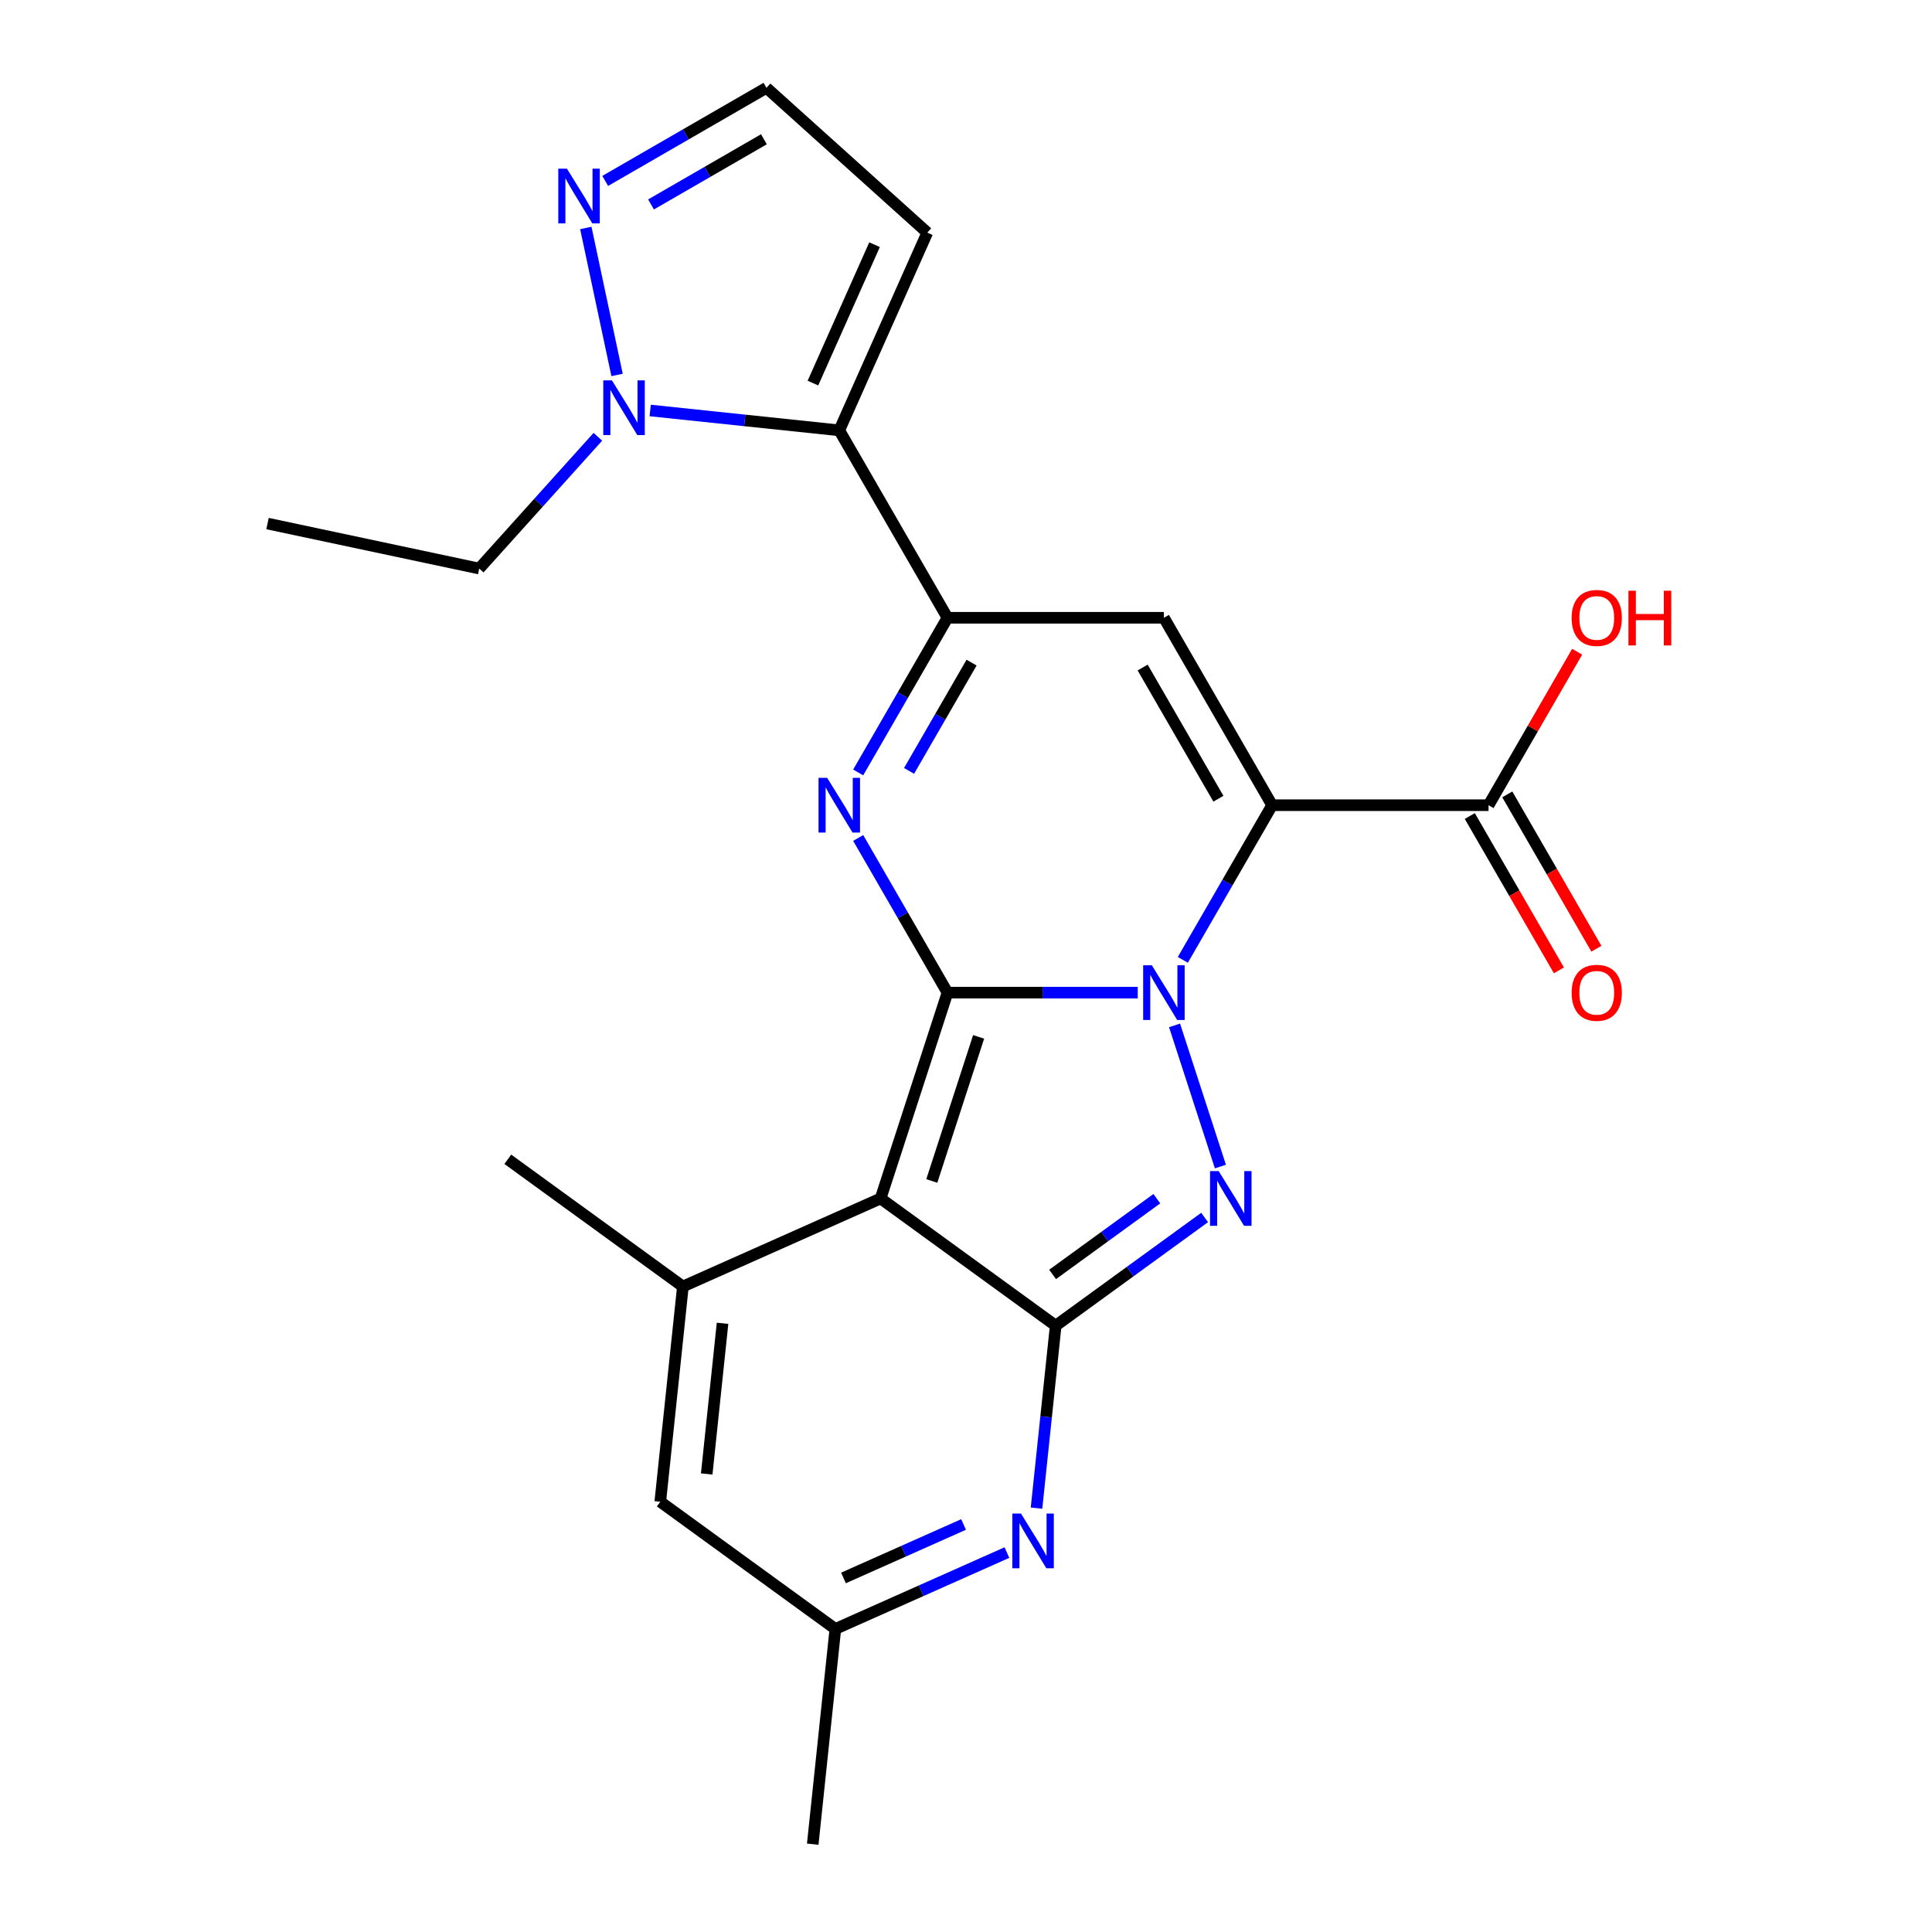 <?xml version='1.0' encoding='iso-8859-1'?>
<svg version='1.1' baseProfile='full'
              xmlns='http://www.w3.org/2000/svg'
                      xmlns:rdkit='http://www.rdkit.org/xml'
                      xmlns:xlink='http://www.w3.org/1999/xlink'
                  xml:space='preserve'
width='1000px' height='1000px' viewBox='0 0 1000 1000'>
<!-- END OF HEADER -->
<rect style='opacity:1.0;fill:#FFFFFF;stroke:none' width='1000' height='1000' x='0' y='0'> </rect>
<path class='bond-0' d='M 588.895,513.786 L 539.655,513.786' style='fill:none;fill-rule:evenodd;stroke:#0000FF;stroke-width:6px;stroke-linecap:butt;stroke-linejoin:miter;stroke-opacity:1' />
<path class='bond-0' d='M 539.655,513.786 L 490.415,513.786' style='fill:none;fill-rule:evenodd;stroke:#000000;stroke-width:6px;stroke-linecap:butt;stroke-linejoin:miter;stroke-opacity:1' />
<path class='bond-2' d='M 612.228,496.825 L 635.337,456.799' style='fill:none;fill-rule:evenodd;stroke:#0000FF;stroke-width:6px;stroke-linecap:butt;stroke-linejoin:miter;stroke-opacity:1' />
<path class='bond-2' d='M 635.337,456.799 L 658.446,416.773' style='fill:none;fill-rule:evenodd;stroke:#000000;stroke-width:6px;stroke-linecap:butt;stroke-linejoin:miter;stroke-opacity:1' />
<path class='bond-4' d='M 607.947,530.746 L 631.686,603.809' style='fill:none;fill-rule:evenodd;stroke:#0000FF;stroke-width:6px;stroke-linecap:butt;stroke-linejoin:miter;stroke-opacity:1' />
<path class='bond-1' d='M 490.415,513.786 L 455.799,620.324' style='fill:none;fill-rule:evenodd;stroke:#000000;stroke-width:6px;stroke-linecap:butt;stroke-linejoin:miter;stroke-opacity:1' />
<path class='bond-1' d='M 506.53,536.69 L 482.299,611.267' style='fill:none;fill-rule:evenodd;stroke:#000000;stroke-width:6px;stroke-linecap:butt;stroke-linejoin:miter;stroke-opacity:1' />
<path class='bond-5' d='M 490.415,513.786 L 467.306,473.76' style='fill:none;fill-rule:evenodd;stroke:#000000;stroke-width:6px;stroke-linecap:butt;stroke-linejoin:miter;stroke-opacity:1' />
<path class='bond-5' d='M 467.306,473.76 L 444.197,433.733' style='fill:none;fill-rule:evenodd;stroke:#0000FF;stroke-width:6px;stroke-linecap:butt;stroke-linejoin:miter;stroke-opacity:1' />
<path class='bond-8' d='M 455.799,620.324 L 353.463,665.887' style='fill:none;fill-rule:evenodd;stroke:#000000;stroke-width:6px;stroke-linecap:butt;stroke-linejoin:miter;stroke-opacity:1' />
<path class='bond-24' d='M 455.799,620.324 L 546.425,686.168' style='fill:none;fill-rule:evenodd;stroke:#000000;stroke-width:6px;stroke-linecap:butt;stroke-linejoin:miter;stroke-opacity:1' />
<path class='bond-7' d='M 658.446,416.773 L 602.436,319.76' style='fill:none;fill-rule:evenodd;stroke:#000000;stroke-width:6px;stroke-linecap:butt;stroke-linejoin:miter;stroke-opacity:1' />
<path class='bond-7' d='M 630.642,413.423 L 591.435,345.514' style='fill:none;fill-rule:evenodd;stroke:#000000;stroke-width:6px;stroke-linecap:butt;stroke-linejoin:miter;stroke-opacity:1' />
<path class='bond-12' d='M 658.446,416.773 L 770.467,416.773' style='fill:none;fill-rule:evenodd;stroke:#000000;stroke-width:6px;stroke-linecap:butt;stroke-linejoin:miter;stroke-opacity:1' />
<path class='bond-3' d='M 546.425,686.168 L 584.969,658.165' style='fill:none;fill-rule:evenodd;stroke:#000000;stroke-width:6px;stroke-linecap:butt;stroke-linejoin:miter;stroke-opacity:1' />
<path class='bond-3' d='M 584.969,658.165 L 623.512,630.162' style='fill:none;fill-rule:evenodd;stroke:#0000FF;stroke-width:6px;stroke-linecap:butt;stroke-linejoin:miter;stroke-opacity:1' />
<path class='bond-3' d='M 544.82,659.642 L 571.8,640.04' style='fill:none;fill-rule:evenodd;stroke:#000000;stroke-width:6px;stroke-linecap:butt;stroke-linejoin:miter;stroke-opacity:1' />
<path class='bond-3' d='M 571.8,640.04 L 598.78,620.437' style='fill:none;fill-rule:evenodd;stroke:#0000FF;stroke-width:6px;stroke-linecap:butt;stroke-linejoin:miter;stroke-opacity:1' />
<path class='bond-10' d='M 546.425,686.168 L 541.462,733.391' style='fill:none;fill-rule:evenodd;stroke:#000000;stroke-width:6px;stroke-linecap:butt;stroke-linejoin:miter;stroke-opacity:1' />
<path class='bond-10' d='M 541.462,733.391 L 536.499,780.615' style='fill:none;fill-rule:evenodd;stroke:#0000FF;stroke-width:6px;stroke-linecap:butt;stroke-linejoin:miter;stroke-opacity:1' />
<path class='bond-25' d='M 444.197,399.812 L 467.306,359.786' style='fill:none;fill-rule:evenodd;stroke:#0000FF;stroke-width:6px;stroke-linecap:butt;stroke-linejoin:miter;stroke-opacity:1' />
<path class='bond-25' d='M 467.306,359.786 L 490.415,319.76' style='fill:none;fill-rule:evenodd;stroke:#000000;stroke-width:6px;stroke-linecap:butt;stroke-linejoin:miter;stroke-opacity:1' />
<path class='bond-25' d='M 470.532,399.007 L 486.708,370.988' style='fill:none;fill-rule:evenodd;stroke:#0000FF;stroke-width:6px;stroke-linecap:butt;stroke-linejoin:miter;stroke-opacity:1' />
<path class='bond-25' d='M 486.708,370.988 L 502.885,342.97' style='fill:none;fill-rule:evenodd;stroke:#000000;stroke-width:6px;stroke-linecap:butt;stroke-linejoin:miter;stroke-opacity:1' />
<path class='bond-6' d='M 490.415,319.76 L 602.436,319.76' style='fill:none;fill-rule:evenodd;stroke:#000000;stroke-width:6px;stroke-linecap:butt;stroke-linejoin:miter;stroke-opacity:1' />
<path class='bond-9' d='M 490.415,319.76 L 434.405,222.747' style='fill:none;fill-rule:evenodd;stroke:#000000;stroke-width:6px;stroke-linecap:butt;stroke-linejoin:miter;stroke-opacity:1' />
<path class='bond-13' d='M 353.463,665.887 L 341.753,777.294' style='fill:none;fill-rule:evenodd;stroke:#000000;stroke-width:6px;stroke-linecap:butt;stroke-linejoin:miter;stroke-opacity:1' />
<path class='bond-13' d='M 373.988,684.94 L 365.791,762.925' style='fill:none;fill-rule:evenodd;stroke:#000000;stroke-width:6px;stroke-linecap:butt;stroke-linejoin:miter;stroke-opacity:1' />
<path class='bond-20' d='M 353.463,665.887 L 262.836,600.043' style='fill:none;fill-rule:evenodd;stroke:#000000;stroke-width:6px;stroke-linecap:butt;stroke-linejoin:miter;stroke-opacity:1' />
<path class='bond-11' d='M 434.405,222.747 L 385.471,217.604' style='fill:none;fill-rule:evenodd;stroke:#000000;stroke-width:6px;stroke-linecap:butt;stroke-linejoin:miter;stroke-opacity:1' />
<path class='bond-11' d='M 385.471,217.604 L 336.538,212.461' style='fill:none;fill-rule:evenodd;stroke:#0000FF;stroke-width:6px;stroke-linecap:butt;stroke-linejoin:miter;stroke-opacity:1' />
<path class='bond-16' d='M 434.405,222.747 L 479.968,120.411' style='fill:none;fill-rule:evenodd;stroke:#000000;stroke-width:6px;stroke-linecap:butt;stroke-linejoin:miter;stroke-opacity:1' />
<path class='bond-16' d='M 420.772,198.284 L 452.666,126.649' style='fill:none;fill-rule:evenodd;stroke:#000000;stroke-width:6px;stroke-linecap:butt;stroke-linejoin:miter;stroke-opacity:1' />
<path class='bond-15' d='M 521.176,803.604 L 476.778,823.371' style='fill:none;fill-rule:evenodd;stroke:#0000FF;stroke-width:6px;stroke-linecap:butt;stroke-linejoin:miter;stroke-opacity:1' />
<path class='bond-15' d='M 476.778,823.371 L 432.38,843.138' style='fill:none;fill-rule:evenodd;stroke:#000000;stroke-width:6px;stroke-linecap:butt;stroke-linejoin:miter;stroke-opacity:1' />
<path class='bond-15' d='M 498.744,789.067 L 467.665,802.904' style='fill:none;fill-rule:evenodd;stroke:#0000FF;stroke-width:6px;stroke-linecap:butt;stroke-linejoin:miter;stroke-opacity:1' />
<path class='bond-15' d='M 467.665,802.904 L 436.587,816.741' style='fill:none;fill-rule:evenodd;stroke:#000000;stroke-width:6px;stroke-linecap:butt;stroke-linejoin:miter;stroke-opacity:1' />
<path class='bond-14' d='M 319.392,194.077 L 303.22,117.992' style='fill:none;fill-rule:evenodd;stroke:#0000FF;stroke-width:6px;stroke-linecap:butt;stroke-linejoin:miter;stroke-opacity:1' />
<path class='bond-21' d='M 309.457,226.076 L 278.749,260.181' style='fill:none;fill-rule:evenodd;stroke:#0000FF;stroke-width:6px;stroke-linecap:butt;stroke-linejoin:miter;stroke-opacity:1' />
<path class='bond-21' d='M 278.749,260.181 L 248.041,294.286' style='fill:none;fill-rule:evenodd;stroke:#000000;stroke-width:6px;stroke-linecap:butt;stroke-linejoin:miter;stroke-opacity:1' />
<path class='bond-18' d='M 760.766,422.374 L 783.829,462.32' style='fill:none;fill-rule:evenodd;stroke:#000000;stroke-width:6px;stroke-linecap:butt;stroke-linejoin:miter;stroke-opacity:1' />
<path class='bond-18' d='M 783.829,462.32 L 806.892,502.266' style='fill:none;fill-rule:evenodd;stroke:#FF0000;stroke-width:6px;stroke-linecap:butt;stroke-linejoin:miter;stroke-opacity:1' />
<path class='bond-18' d='M 780.168,411.172 L 803.231,451.118' style='fill:none;fill-rule:evenodd;stroke:#000000;stroke-width:6px;stroke-linecap:butt;stroke-linejoin:miter;stroke-opacity:1' />
<path class='bond-18' d='M 803.231,451.118 L 826.294,491.064' style='fill:none;fill-rule:evenodd;stroke:#FF0000;stroke-width:6px;stroke-linecap:butt;stroke-linejoin:miter;stroke-opacity:1' />
<path class='bond-19' d='M 770.467,416.773 L 793.403,377.047' style='fill:none;fill-rule:evenodd;stroke:#000000;stroke-width:6px;stroke-linecap:butt;stroke-linejoin:miter;stroke-opacity:1' />
<path class='bond-19' d='M 793.403,377.047 L 816.339,337.321' style='fill:none;fill-rule:evenodd;stroke:#FF0000;stroke-width:6px;stroke-linecap:butt;stroke-linejoin:miter;stroke-opacity:1' />
<path class='bond-26' d='M 341.753,777.294 L 432.38,843.138' style='fill:none;fill-rule:evenodd;stroke:#000000;stroke-width:6px;stroke-linecap:butt;stroke-linejoin:miter;stroke-opacity:1' />
<path class='bond-27' d='M 313.248,93.647 L 354.984,69.551' style='fill:none;fill-rule:evenodd;stroke:#0000FF;stroke-width:6px;stroke-linecap:butt;stroke-linejoin:miter;stroke-opacity:1' />
<path class='bond-27' d='M 354.984,69.551 L 396.72,45.455' style='fill:none;fill-rule:evenodd;stroke:#000000;stroke-width:6px;stroke-linecap:butt;stroke-linejoin:miter;stroke-opacity:1' />
<path class='bond-27' d='M 336.97,105.821 L 366.186,88.954' style='fill:none;fill-rule:evenodd;stroke:#0000FF;stroke-width:6px;stroke-linecap:butt;stroke-linejoin:miter;stroke-opacity:1' />
<path class='bond-27' d='M 366.186,88.954 L 395.401,72.086' style='fill:none;fill-rule:evenodd;stroke:#000000;stroke-width:6px;stroke-linecap:butt;stroke-linejoin:miter;stroke-opacity:1' />
<path class='bond-22' d='M 432.38,843.138 L 420.671,954.545' style='fill:none;fill-rule:evenodd;stroke:#000000;stroke-width:6px;stroke-linecap:butt;stroke-linejoin:miter;stroke-opacity:1' />
<path class='bond-17' d='M 479.968,120.411 L 396.72,45.455' style='fill:none;fill-rule:evenodd;stroke:#000000;stroke-width:6px;stroke-linecap:butt;stroke-linejoin:miter;stroke-opacity:1' />
<path class='bond-23' d='M 248.041,294.286 L 138.468,270.995' style='fill:none;fill-rule:evenodd;stroke:#000000;stroke-width:6px;stroke-linecap:butt;stroke-linejoin:miter;stroke-opacity:1' />
<path  class='atom-0' d='M 596.176 499.626
L 605.456 514.626
Q 606.376 516.106, 607.856 518.786
Q 609.336 521.466, 609.416 521.626
L 609.416 499.626
L 613.176 499.626
L 613.176 527.946
L 609.296 527.946
L 599.336 511.546
Q 598.176 509.626, 596.936 507.426
Q 595.736 505.226, 595.376 504.546
L 595.376 527.946
L 591.696 527.946
L 591.696 499.626
L 596.176 499.626
' fill='#0000FF'/>
<path  class='atom-5' d='M 630.792 606.164
L 640.072 621.164
Q 640.992 622.644, 642.472 625.324
Q 643.952 628.004, 644.032 628.164
L 644.032 606.164
L 647.792 606.164
L 647.792 634.484
L 643.912 634.484
L 633.952 618.084
Q 632.792 616.164, 631.552 613.964
Q 630.352 611.764, 629.992 611.084
L 629.992 634.484
L 626.312 634.484
L 626.312 606.164
L 630.792 606.164
' fill='#0000FF'/>
<path  class='atom-6' d='M 428.145 402.613
L 437.425 417.613
Q 438.345 419.093, 439.825 421.773
Q 441.305 424.453, 441.385 424.613
L 441.385 402.613
L 445.145 402.613
L 445.145 430.933
L 441.265 430.933
L 431.305 414.533
Q 430.145 412.613, 428.905 410.413
Q 427.705 408.213, 427.345 407.533
L 427.345 430.933
L 423.665 430.933
L 423.665 402.613
L 428.145 402.613
' fill='#0000FF'/>
<path  class='atom-11' d='M 528.456 783.415
L 537.736 798.415
Q 538.656 799.895, 540.136 802.575
Q 541.616 805.255, 541.696 805.415
L 541.696 783.415
L 545.456 783.415
L 545.456 811.735
L 541.576 811.735
L 531.616 795.335
Q 530.456 793.415, 529.216 791.215
Q 528.016 789.015, 527.656 788.335
L 527.656 811.735
L 523.976 811.735
L 523.976 783.415
L 528.456 783.415
' fill='#0000FF'/>
<path  class='atom-12' d='M 316.737 196.878
L 326.017 211.878
Q 326.937 213.358, 328.417 216.038
Q 329.897 218.718, 329.977 218.878
L 329.977 196.878
L 333.737 196.878
L 333.737 225.198
L 329.857 225.198
L 319.897 208.798
Q 318.737 206.878, 317.497 204.678
Q 316.297 202.478, 315.937 201.798
L 315.937 225.198
L 312.257 225.198
L 312.257 196.878
L 316.737 196.878
' fill='#0000FF'/>
<path  class='atom-15' d='M 293.447 87.305
L 302.727 102.305
Q 303.647 103.785, 305.127 106.465
Q 306.607 109.145, 306.687 109.305
L 306.687 87.305
L 310.447 87.305
L 310.447 115.625
L 306.567 115.625
L 296.607 99.225
Q 295.447 97.305, 294.207 95.105
Q 293.007 92.905, 292.647 92.225
L 292.647 115.625
L 288.967 115.625
L 288.967 87.305
L 293.447 87.305
' fill='#0000FF'/>
<path  class='atom-19' d='M 813.477 513.866
Q 813.477 507.066, 816.837 503.266
Q 820.197 499.466, 826.477 499.466
Q 832.757 499.466, 836.117 503.266
Q 839.477 507.066, 839.477 513.866
Q 839.477 520.746, 836.077 524.666
Q 832.677 528.546, 826.477 528.546
Q 820.237 528.546, 816.837 524.666
Q 813.477 520.786, 813.477 513.866
M 826.477 525.346
Q 830.797 525.346, 833.117 522.466
Q 835.477 519.546, 835.477 513.866
Q 835.477 508.306, 833.117 505.506
Q 830.797 502.666, 826.477 502.666
Q 822.157 502.666, 819.797 505.466
Q 817.477 508.266, 817.477 513.866
Q 817.477 519.586, 819.797 522.466
Q 822.157 525.346, 826.477 525.346
' fill='#FF0000'/>
<path  class='atom-20' d='M 813.477 319.84
Q 813.477 313.04, 816.837 309.24
Q 820.197 305.44, 826.477 305.44
Q 832.757 305.44, 836.117 309.24
Q 839.477 313.04, 839.477 319.84
Q 839.477 326.72, 836.077 330.64
Q 832.677 334.52, 826.477 334.52
Q 820.237 334.52, 816.837 330.64
Q 813.477 326.76, 813.477 319.84
M 826.477 331.32
Q 830.797 331.32, 833.117 328.44
Q 835.477 325.52, 835.477 319.84
Q 835.477 314.28, 833.117 311.48
Q 830.797 308.64, 826.477 308.64
Q 822.157 308.64, 819.797 311.44
Q 817.477 314.24, 817.477 319.84
Q 817.477 325.56, 819.797 328.44
Q 822.157 331.32, 826.477 331.32
' fill='#FF0000'/>
<path  class='atom-20' d='M 842.877 305.76
L 846.717 305.76
L 846.717 317.8
L 861.197 317.8
L 861.197 305.76
L 865.037 305.76
L 865.037 334.08
L 861.197 334.08
L 861.197 321
L 846.717 321
L 846.717 334.08
L 842.877 334.08
L 842.877 305.76
' fill='#FF0000'/>
</svg>
